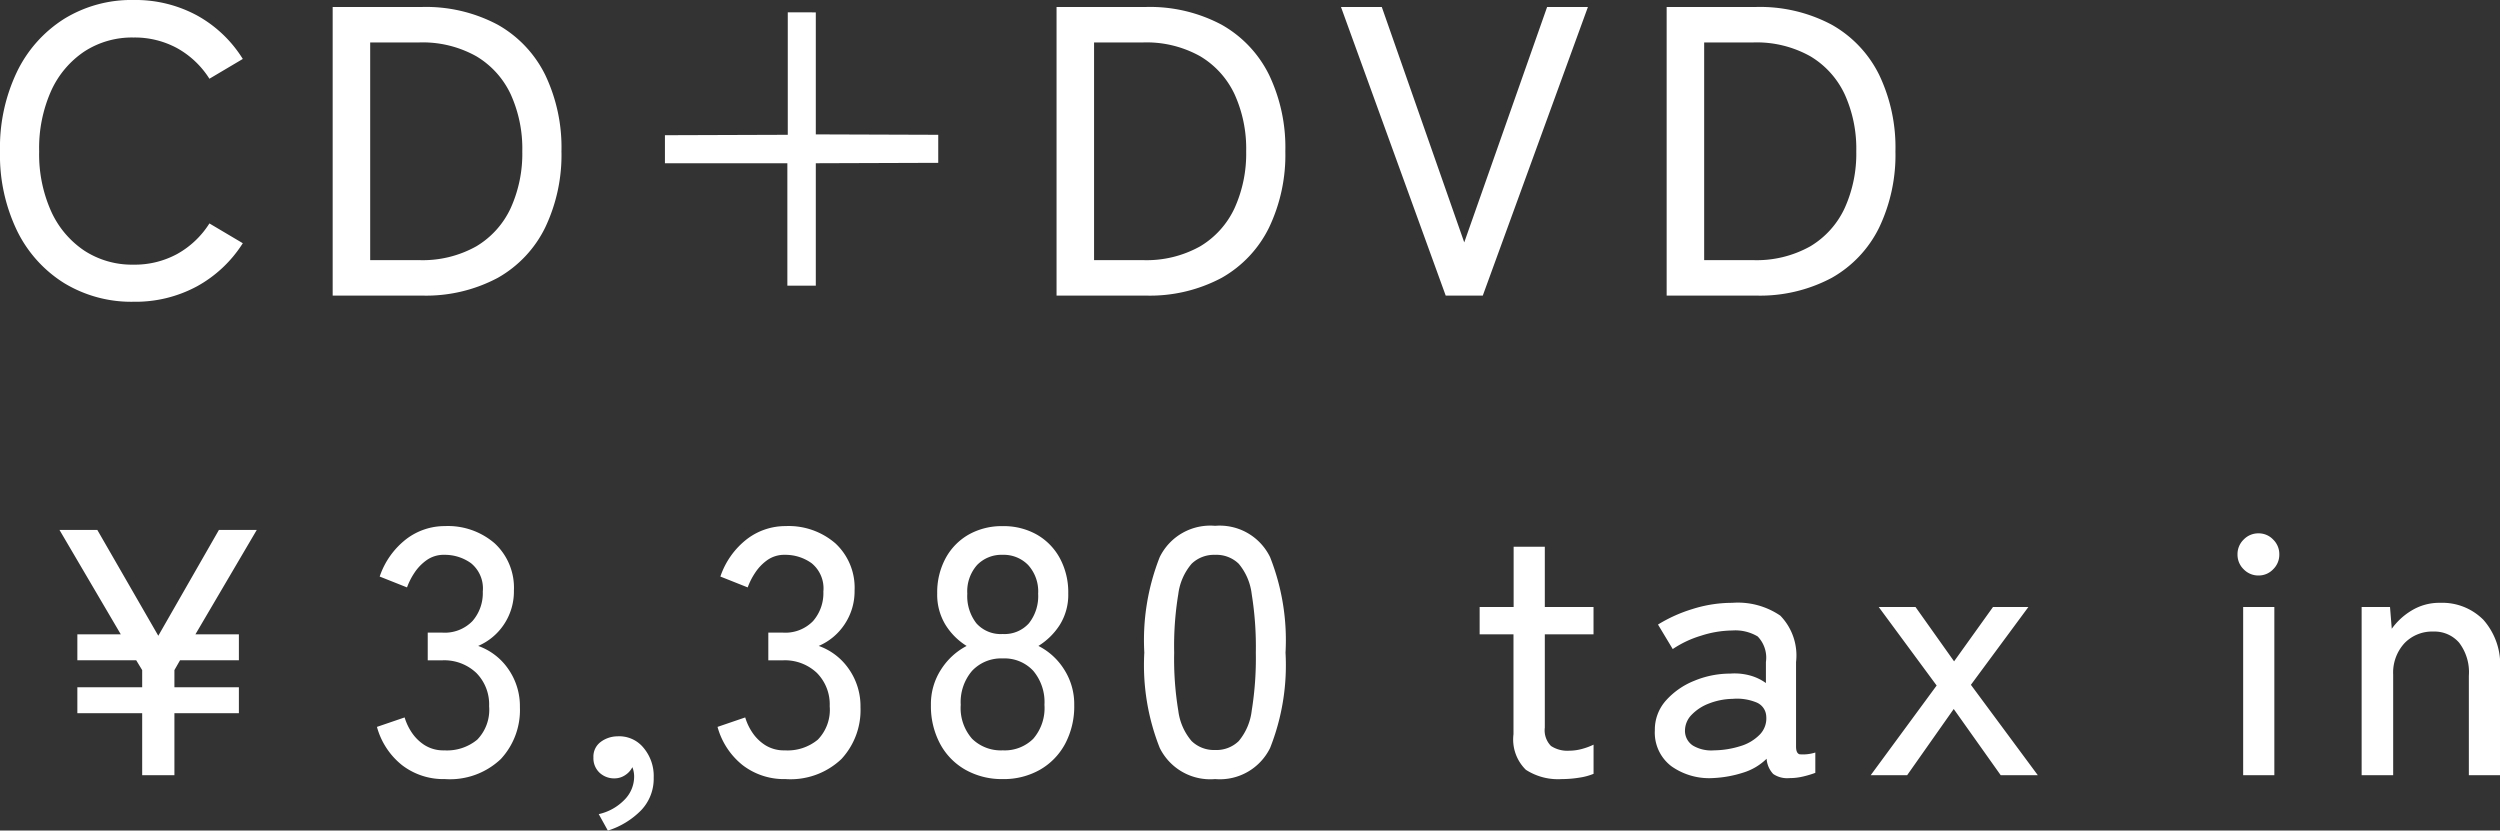 <svg xmlns="http://www.w3.org/2000/svg" width="121.291" height="40.296" viewBox="0 0 121.291 40.296">
  <rect x="0" y="0" width="121.291" height="40.296" fill="#333333" stroke="none"/>
  <g id="グループ_669" data-name="グループ 669" transform="translate(-290.43 -4019.321)">
    <path id="パス_23307" data-name="パス 23307" d="M7.3.3A6.272,6.272,0,0,1,3.94-.6,6.188,6.188,0,0,1,1.65-3.14,8.447,8.447,0,0,1,.82-7a8.51,8.51,0,0,1,.83-3.87,6.244,6.244,0,0,1,2.29-2.56,6.219,6.219,0,0,1,3.36-.91,6.271,6.271,0,0,1,3.08.75,6.06,6.06,0,0,1,2.22,2.11l-1.62.96A4.352,4.352,0,0,0,9.42-12a4.305,4.305,0,0,0-2.12-.52,4.238,4.238,0,0,0-2.39.68A4.551,4.551,0,0,0,3.3-9.93,6.816,6.816,0,0,0,2.72-7,6.765,6.765,0,0,0,3.3-4.09,4.551,4.551,0,0,0,4.91-2.18,4.238,4.238,0,0,0,7.3-1.5a4.305,4.305,0,0,0,2.12-.52A4.352,4.352,0,0,0,10.98-3.5l1.62.96A6.115,6.115,0,0,1,10.38-.45,6.271,6.271,0,0,1,7.3.3ZM16.96,0V-14h4.3a7.4,7.4,0,0,1,3.71.86,5.663,5.663,0,0,1,2.3,2.43A8.161,8.161,0,0,1,28.06-7a8.176,8.176,0,0,1-.79,3.7,5.651,5.651,0,0,1-2.3,2.44A7.4,7.4,0,0,1,21.26,0Zm1.82-1.72h2.36a5.321,5.321,0,0,0,2.79-.67A4.224,4.224,0,0,0,25.6-4.25,6.391,6.391,0,0,0,26.16-7a6.374,6.374,0,0,0-.56-2.76,4.235,4.235,0,0,0-1.67-1.85,5.321,5.321,0,0,0-2.79-.67H18.78ZM40.4-.48H39.02V-6.42H33.08V-7.78l5.96-.02v-5.94H40.4v5.92l5.94.02v1.36l-5.94.02ZM52.08,0V-14h4.3a7.4,7.4,0,0,1,3.71.86,5.663,5.663,0,0,1,2.3,2.43A8.161,8.161,0,0,1,63.18-7a8.176,8.176,0,0,1-.79,3.7,5.651,5.651,0,0,1-2.3,2.44A7.4,7.4,0,0,1,56.38,0ZM53.9-1.72h2.36a5.321,5.321,0,0,0,2.79-.67,4.224,4.224,0,0,0,1.67-1.86A6.391,6.391,0,0,0,61.28-7a6.374,6.374,0,0,0-.56-2.76,4.235,4.235,0,0,0-1.67-1.85,5.321,5.321,0,0,0-2.79-.67H53.9ZM70.96,0,65.88-14h1.98l4,11.42L75.88-14h1.98L72.76,0ZM81.68,0V-14h4.3a7.4,7.4,0,0,1,3.71.86,5.663,5.663,0,0,1,2.3,2.43A8.161,8.161,0,0,1,92.78-7a8.177,8.177,0,0,1-.79,3.7,5.651,5.651,0,0,1-2.3,2.44A7.4,7.4,0,0,1,85.98,0ZM83.5-1.72h2.36a5.321,5.321,0,0,0,2.79-.67,4.224,4.224,0,0,0,1.67-1.86A6.391,6.391,0,0,0,90.88-7a6.374,6.374,0,0,0-.56-2.76,4.235,4.235,0,0,0-1.67-1.85,5.321,5.321,0,0,0-2.79-.67H83.5Z" transform="translate(289.61 4033.661)" fill="#fff"/>
    <path id="パス_23306" data-name="パス 23306" d="M7.718,0V-3.009H4.573V-4.267H7.718V-5.1l-.289-.476H4.573V-6.834H6.681L3.706-11.9H5.542L8.5-6.766,11.441-11.9h1.836L10.3-6.834H12.41v1.258H9.554L9.282-5.1v.833H12.41v1.258H9.282V0ZM22.406.187a3.286,3.286,0,0,1-2.074-.671,3.575,3.575,0,0,1-1.224-1.861l1.343-.459a2.68,2.68,0,0,0,.34.723,2.12,2.12,0,0,0,.629.62,1.705,1.705,0,0,0,.952.255,2.308,2.308,0,0,0,1.6-.518,2.076,2.076,0,0,0,.578-1.623,2.167,2.167,0,0,0-.62-1.615,2.258,2.258,0,0,0-1.658-.612h-.7V-6.919h.7a1.87,1.87,0,0,0,1.471-.561,2.062,2.062,0,0,0,.5-1.428,1.578,1.578,0,0,0-.569-1.377,2.177,2.177,0,0,0-1.3-.408,1.424,1.424,0,0,0-.85.255,2.3,2.3,0,0,0-.6.621,3.306,3.306,0,0,0-.357.705l-1.326-.527a3.859,3.859,0,0,1,1.292-1.819,3.074,3.074,0,0,1,1.87-.629,3.464,3.464,0,0,1,2.423.842,2.935,2.935,0,0,1,.927,2.286,2.874,2.874,0,0,1-.476,1.632,2.848,2.848,0,0,1-1.258,1.054,2.978,2.978,0,0,1,1.462,1.122A3.143,3.143,0,0,1,26.044-3.3a3.49,3.49,0,0,1-.927,2.516A3.579,3.579,0,0,1,22.406.187Zm7.905,2.5-.442-.8a2.49,2.49,0,0,0,1.258-.706,1.593,1.593,0,0,0,.459-1.1A1.231,1.231,0,0,0,31.5-.391.983.983,0,0,1,31.144,0a.926.926,0,0,1-.51.153,1.032,1.032,0,0,1-.723-.272.963.963,0,0,1-.3-.748.882.882,0,0,1,.34-.739,1.376,1.376,0,0,1,.816-.281,1.522,1.522,0,0,1,1.258.536,2.121,2.121,0,0,1,.51,1.47A2.213,2.213,0,0,1,31.926,1.7,3.9,3.9,0,0,1,30.311,2.686ZM38.93.187a3.286,3.286,0,0,1-2.074-.671,3.575,3.575,0,0,1-1.224-1.861l1.343-.459a2.68,2.68,0,0,0,.34.723,2.12,2.12,0,0,0,.629.62,1.705,1.705,0,0,0,.952.255,2.308,2.308,0,0,0,1.6-.518,2.076,2.076,0,0,0,.578-1.623,2.167,2.167,0,0,0-.62-1.615,2.258,2.258,0,0,0-1.658-.612h-.7V-6.919h.7a1.87,1.87,0,0,0,1.471-.561,2.062,2.062,0,0,0,.5-1.428,1.578,1.578,0,0,0-.569-1.377,2.177,2.177,0,0,0-1.3-.408,1.424,1.424,0,0,0-.85.255,2.3,2.3,0,0,0-.595.621,3.306,3.306,0,0,0-.357.705l-1.326-.527a3.859,3.859,0,0,1,1.292-1.819,3.074,3.074,0,0,1,1.87-.629,3.464,3.464,0,0,1,2.423.842,2.935,2.935,0,0,1,.926,2.286A2.874,2.874,0,0,1,41.8-7.327a2.848,2.848,0,0,1-1.258,1.054,2.978,2.978,0,0,1,1.462,1.122A3.143,3.143,0,0,1,42.568-3.3a3.49,3.49,0,0,1-.927,2.516A3.579,3.579,0,0,1,38.93.187Zm10.54,0a3.592,3.592,0,0,1-1.81-.451A3.157,3.157,0,0,1,46.427-1.53a3.864,3.864,0,0,1-.442-1.87,3.081,3.081,0,0,1,.5-1.742,3.253,3.253,0,0,1,1.232-1.13A3.185,3.185,0,0,1,46.69-7.3a2.807,2.807,0,0,1-.4-1.521,3.479,3.479,0,0,1,.408-1.708,2.914,2.914,0,0,1,1.122-1.148,3.265,3.265,0,0,1,1.649-.408,3.265,3.265,0,0,1,1.649.408,2.914,2.914,0,0,1,1.122,1.148,3.479,3.479,0,0,1,.408,1.708A2.762,2.762,0,0,1,52.241-7.3,3.267,3.267,0,0,1,51.2-6.273a3.156,3.156,0,0,1,1.241,1.13A3.12,3.12,0,0,1,52.938-3.4,3.864,3.864,0,0,1,52.5-1.53,3.174,3.174,0,0,1,51.272-.264,3.545,3.545,0,0,1,49.47.187Zm0-1.394a1.965,1.965,0,0,0,1.479-.561,2.278,2.278,0,0,0,.544-1.649,2.353,2.353,0,0,0-.544-1.649,1.9,1.9,0,0,0-1.479-.6,1.932,1.932,0,0,0-1.487.6,2.33,2.33,0,0,0-.552,1.649,2.256,2.256,0,0,0,.552,1.649A1.993,1.993,0,0,0,49.47-1.207Zm0-5.644a1.588,1.588,0,0,0,1.267-.518,2.118,2.118,0,0,0,.45-1.437A1.9,1.9,0,0,0,50.7-10.2a1.654,1.654,0,0,0-1.233-.493,1.647,1.647,0,0,0-1.241.493,1.925,1.925,0,0,0-.476,1.394,2.146,2.146,0,0,0,.442,1.437A1.583,1.583,0,0,0,49.47-6.851ZM59.772.187a2.731,2.731,0,0,1-2.686-1.513,10.9,10.9,0,0,1-.748-4.624,10.966,10.966,0,0,1,.748-4.633A2.729,2.729,0,0,1,59.772-12.1a2.714,2.714,0,0,1,2.669,1.521,10.966,10.966,0,0,1,.748,4.633,10.9,10.9,0,0,1-.748,4.624A2.717,2.717,0,0,1,59.772.187Zm0-1.411a1.551,1.551,0,0,0,1.147-.433,2.8,2.8,0,0,0,.629-1.471,15.976,15.976,0,0,0,.2-2.822,16.1,16.1,0,0,0-.2-2.839,2.8,2.8,0,0,0-.629-1.47,1.551,1.551,0,0,0-1.147-.433,1.558,1.558,0,0,0-1.139.433,2.8,2.8,0,0,0-.646,1.47,15.444,15.444,0,0,0-.2,2.839,15.324,15.324,0,0,0,.2,2.822,2.8,2.8,0,0,0,.646,1.471A1.558,1.558,0,0,0,59.772-1.224ZM76.6.187a2.871,2.871,0,0,1-1.751-.451,2.061,2.061,0,0,1-.6-1.725V-6.834H72.607V-8.16h1.649v-2.924h1.513V-8.16h2.363v1.326H75.769v4.522a1.081,1.081,0,0,0,.3.893,1.448,1.448,0,0,0,.893.229,2.346,2.346,0,0,0,.637-.093,3.116,3.116,0,0,0,.535-.2V-.068a2.915,2.915,0,0,1-.7.187A5.268,5.268,0,0,1,76.6.187ZM83.963.136a3.176,3.176,0,0,1-2.049-.569,2.043,2.043,0,0,1-.807-1.743,2.123,2.123,0,0,1,.535-1.445,3.649,3.649,0,0,1,1.377-.96,4.512,4.512,0,0,1,1.743-.349,2.823,2.823,0,0,1,.969.093,2.4,2.4,0,0,1,.765.365v-1.02a1.48,1.48,0,0,0-.4-1.241,2.115,2.115,0,0,0-1.232-.289,5.062,5.062,0,0,0-1.521.255,5.031,5.031,0,0,0-1.368.646L81.26-7.31a7.127,7.127,0,0,1,1.657-.748,6.377,6.377,0,0,1,1.947-.306,3.653,3.653,0,0,1,2.329.621,2.772,2.772,0,0,1,.765,2.253v4.1q0,.323.17.374a1.976,1.976,0,0,0,.765-.085v.986a4.936,4.936,0,0,1-.561.17,2.863,2.863,0,0,1-.7.085,1.2,1.2,0,0,1-.782-.2A1.191,1.191,0,0,1,86.53-.8a2.8,2.8,0,0,1-1.156.68A5.519,5.519,0,0,1,83.963.136Zm.017-1.343a4.432,4.432,0,0,0,1.3-.212,2.175,2.175,0,0,0,.926-.561,1.123,1.123,0,0,0,.306-.875.763.763,0,0,0-.484-.68,2.492,2.492,0,0,0-1.148-.17,3.306,3.306,0,0,0-1.156.229,2.292,2.292,0,0,0-.841.553,1.1,1.1,0,0,0-.314.765.85.85,0,0,0,.391.723A1.749,1.749,0,0,0,83.98-1.207ZM91.579,0l3.2-4.352L91.97-8.16h1.785l1.87,2.635L97.512-8.16h1.717L96.441-4.386,99.688,0h-1.8L95.608-3.213,93.347,0ZM109.65,0V-8.16h1.513V0Zm.748-9.69a.984.984,0,0,1-.722-.3.984.984,0,0,1-.3-.723.984.984,0,0,1,.3-.722.984.984,0,0,1,.722-.3.964.964,0,0,1,.706.3.984.984,0,0,1,.3.722.984.984,0,0,1-.3.723A.964.964,0,0,1,110.4-9.69Zm5,9.69V-8.16h1.377l.085,1.054a3.221,3.221,0,0,1,.961-.884,2.576,2.576,0,0,1,1.385-.374,2.809,2.809,0,0,1,2.1.825,3.275,3.275,0,0,1,.808,2.389V0H120.6V-4.828a2.355,2.355,0,0,0-.476-1.607,1.582,1.582,0,0,0-1.241-.535,1.864,1.864,0,0,0-1.411.569,2.111,2.111,0,0,0-.544,1.522V0Z" transform="translate(289.61 4056.932)" fill="#fff"/>
  </g>
</svg>
